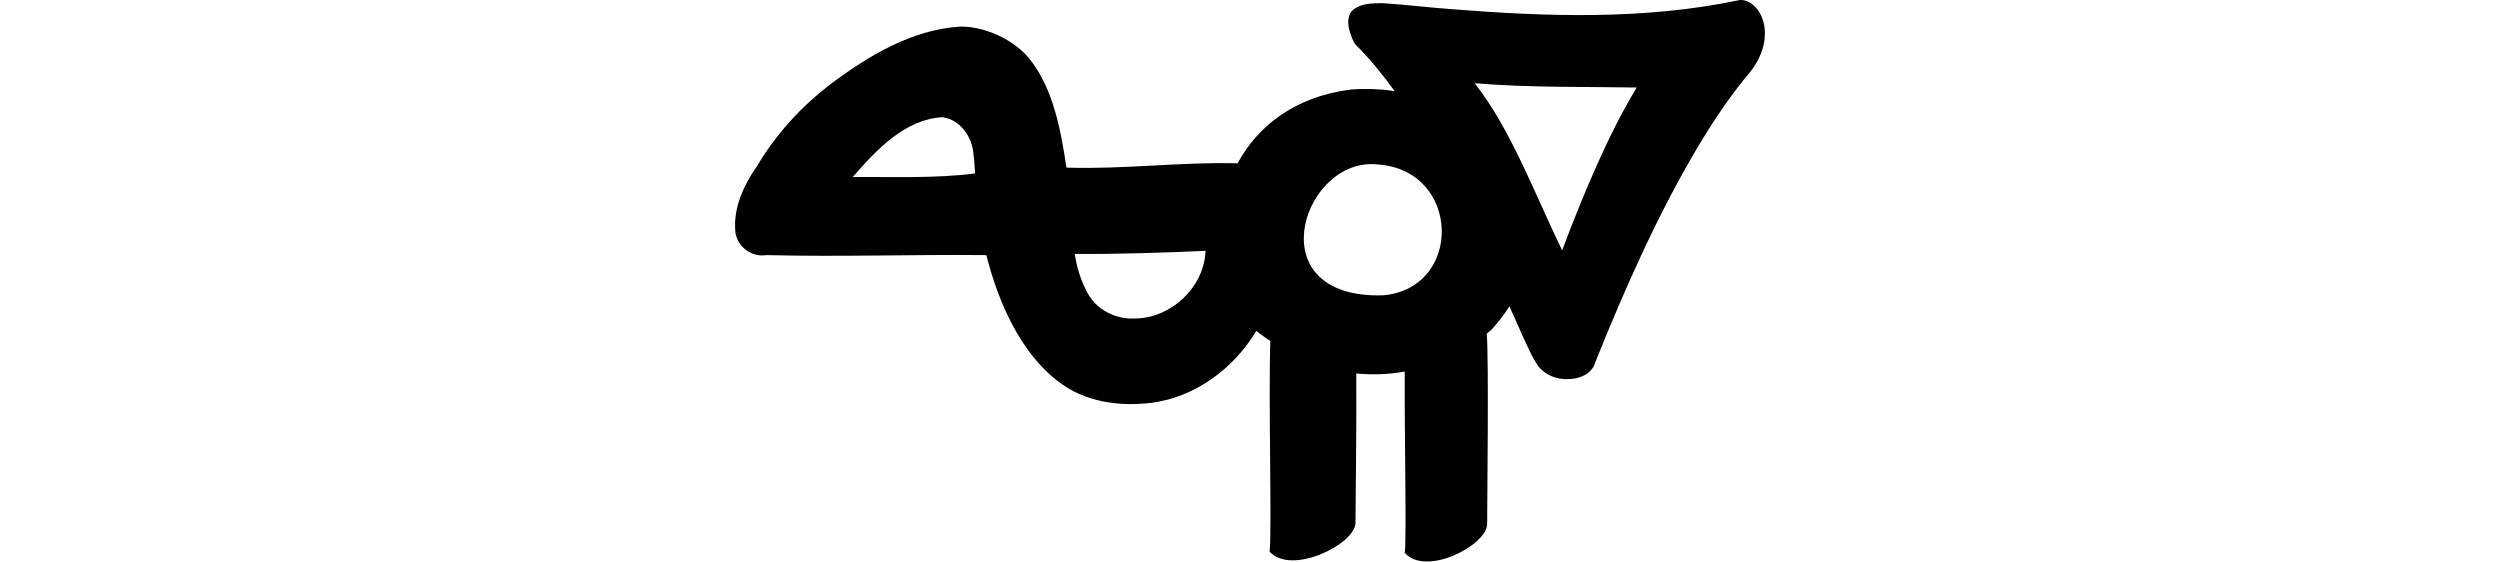 <?xml version="1.0" encoding="UTF-8" standalone="no"?>
<!-- Created with Inkscape (http://www.inkscape.org/) -->

<svg
   xmlns:dc="http://purl.org/dc/elements/1.1/"
   xmlns:cc="http://creativecommons.org/ns#"
   xmlns:rdf="http://www.w3.org/1999/02/22-rdf-syntax-ns#"
   xmlns:svg="http://www.w3.org/2000/svg"
   xmlns="http://www.w3.org/2000/svg"
   xmlns:sodipodi="http://sodipodi.sourceforge.net/DTD/sodipodi-0.dtd"
   xmlns:inkscape="http://www.inkscape.org/namespaces/inkscape"
   width="200"
   height="44.92"
   id="svg2"
   version="1.1"
   inkscape:version="0.48.3.1 r9886"
   sodipodi:docname="u.svg">
  <defs
     id="defs4" />
  <sodipodi:namedview
     id="base"
     pagecolor="#ffffff"
     bordercolor="#666666"
     borderopacity="1.0"
     inkscape:pageopacity="0.0"
     inkscape:pageshadow="2"
     inkscape:zoom="3.959798"
     inkscape:cx="49.461285"
     inkscape:cy="42.453686"
     inkscape:document-units="px"
     inkscape:current-layer="layer1"
     showgrid="false"
     fit-margin-top="0"
     fit-margin-left="0"
     fit-margin-right="0"
     fit-margin-bottom="0"
     inkscape:window-width="1301"
     inkscape:window-height="744"
     inkscape:window-x="65"
     inkscape:window-y="24"
     inkscape:window-maximized="1"
     showguides="true"
     inkscape:guide-bbox="true" />
  <g
     inkscape:label="Layer 1"
     inkscape:groupmode="layer"
     id="layer1"
     transform="translate(-1411.573,-2079.133)">
    <path
       style="fill:#000000;fill-opacity:1;stroke:none"
       d=""
       id="path5131"
       inkscape:connector-curvature="0"
       transform="translate(884.566,2181.358)" />
    <g
       transform="matrix(0.986,-0.17,0.165,1.014,1480.926,1985.936)"
       id="layer1-9"
       inkscape:label="Layer 1">
      <g
         transform="matrix(-0.171,0.958,-1.093,-0.194,588.087,598.424)"
         id="layer1-9-9"
         inkscape:label="Layer 1">
        <g
           transform="matrix(-0.089,-0.897,0.996,-0.08,-2398.764,-1024.255)"
           id="layer1-1"
           inkscape:label="Layer 1">
          <g
             inkscape:label="Layer 1"
             id="layer1-2-3-5"
             transform="matrix(0,0.173,-1,0,-1644.505,1762.169)" />
          <g
             inkscape:label="Layer 1"
             id="layer1-5"
             transform="translate(-2772.594,1051.301)">
            <g
               transform="matrix(0.937,0.348,-0.348,0.937,202.782,30.382)"
               id="layer1-3"
               inkscape:label="Layer 1" />
          </g>
          <g
             inkscape:label="Layer 1"
             id="layer1-9-2"
             transform="matrix(0.237,1.241,-1.359,0.2,-1332.072,2239.068)" />
        </g>
      </g>
    </g>
    <path
       style="fill:#000000"
       d="m 1550.764,2079.135 c -7.669,1.614 -15.488,1.337 -23.219,0.719 -1.792,-0.132 -3.583,-0.356 -5.375,-0.469 -0.796,0.016 -1.645,-0.012 -2.344,0.531 -0.418,0.322 -0.47,1.052 -0.312,1.594 0.12,0.424 0.256,0.859 0.5,1.188 1.136,1.118 2.152,2.381 3.125,3.719 -1.097,-0.161 -2.261,-0.211 -3.469,-0.125 -4.547,0.569 -7.484,2.949 -9.094,5.906 -4.641,-0.117 -9.043,0.492 -13.688,0.344 -0.443,-2.989 -1.044,-6.21 -2.844,-8.562 -1.232,-1.638 -3.689,-2.758 -5.656,-2.719 -3.832,0.236 -7.333,2.312 -10.438,4.656 -2.28,1.756 -4.283,3.922 -5.812,6.5 -1.068,1.51 -1.97,3.436 -1.719,5.406 0.248,1.192 1.407,1.9 2.469,1.719 6.004,0.149 11.589,-0.061 17.594,0 0.933,3.731 2.719,7.767 5.688,10.062 2.165,1.713 4.968,2.071 7.562,1.75 3.378,-0.452 6.477,-2.635 8.344,-5.75 0.372,0.3 0.753,0.557 1.125,0.812 -0.162,4.334 0.137,15.611 -0.063,16.844 1.75,1.938 6.822,-0.586 6.875,-2.281 0,-1.185 0.093,-7.884 0.063,-11.969 1.369,0.132 2.664,0.068 3.875,-0.156 -0.025,5.305 0.159,13.475 0,14.5 1.682,1.938 6.543,-0.586 6.594,-2.281 0,-1.565 0.141,-13.177 -0.031,-15.25 0.141,-0.12 0.29,-0.23 0.406,-0.344 0.541,-0.6 1.012,-1.214 1.406,-1.844 0.343,0.771 0.689,1.541 1.031,2.312 0.403,0.864 0.778,1.784 1.312,2.531 0.803,0.925 1.992,1.131 3.031,0.906 0.606,-0.147 1.275,-0.484 1.5,-1.281 2.447,-6.096 5.13,-12.113 8.406,-17.562 1.238,-2.047 2.579,-3.998 4.062,-5.75 0.74,-0.954 1.296,-2.323 1.031,-3.688 -0.205,-1.098 -1.016,-2.014 -1.938,-1.969 z m -21.219,6.656 c 4.411,0.369 8.95,0.27 12.969,0.344 -2.259,3.672 -4.387,8.816 -5.969,13.031 -2.164,-4.455 -4.121,-9.735 -7,-13.375 z m -42.562,2.719 c 1.345,0.173 2.392,1.535 2.469,3 0.075,0.491 0.09,1 0.125,1.5 -3.242,0.409 -6.525,0.262 -9.781,0.281 1.939,-2.235 4.223,-4.633 7.188,-4.781 z m 34.25,3.75 c 0.183,-0 0.375,0.011 0.562,0.031 6.665,0.457 6.848,9.921 0.406,10.469 -9.826,0.277 -6.633,-10.416 -0.969,-10.5 z m -13.219,6.938 0,0.094 c -0.177,2.969 -2.852,5.224 -5.438,5.312 -1.641,0.147 -3.41,-0.639 -4.156,-2.344 -0.445,-0.879 -0.71,-1.835 -0.875,-2.812 3.487,0.022 6.984,-0.093 10.469,-0.25 z"
       id="path3228"
       inkscape:connector-curvature="0" />
  </g>
</svg>
